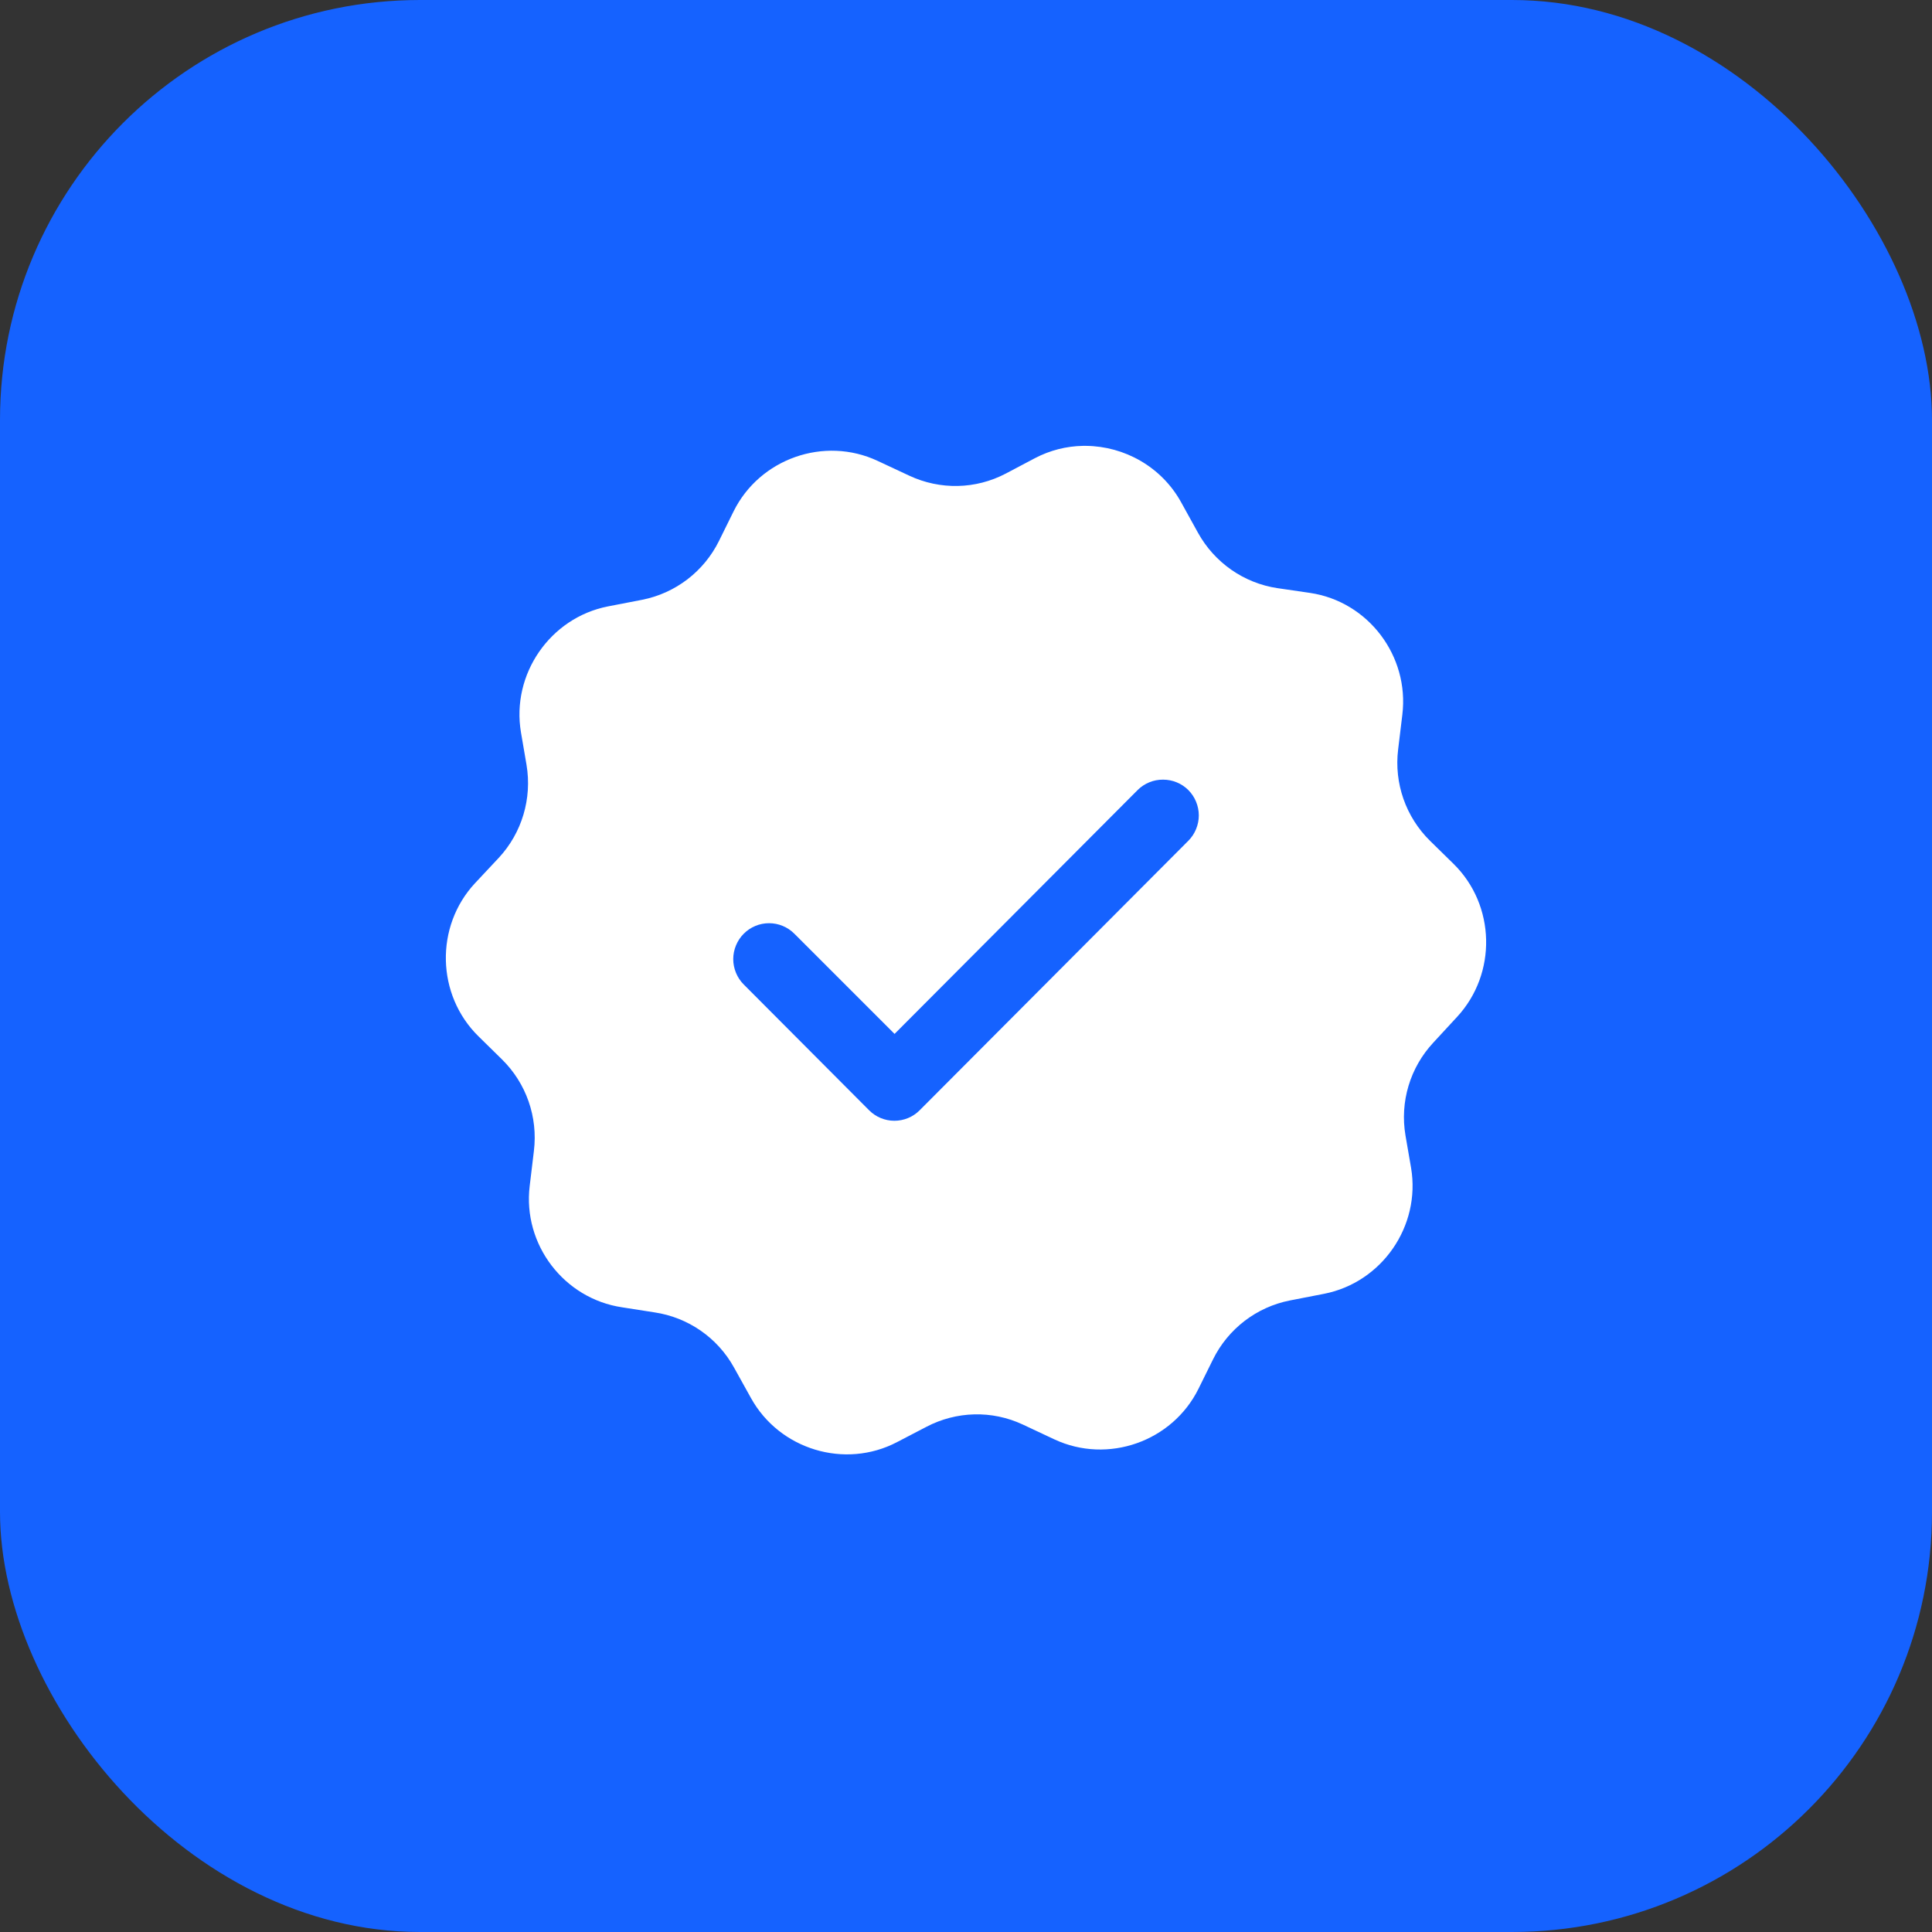 <svg width="46" height="46" viewBox="0 0 46 46" fill="none" xmlns="http://www.w3.org/2000/svg">
<rect x="0" y="0" width="46" height="46" fill="#333333" stroke="none"/>
<rect width="46" height="46" rx="10" fill="#1562FF"/>
<path d="M25.782 10.616C25.393 10.623 25.003 10.719 24.639 10.91L23.948 11.275C23.23 11.652 22.384 11.669 21.65 11.326L20.895 10.973C19.625 10.379 18.088 10.918 17.465 12.178L17.119 12.879C16.759 13.607 16.082 14.125 15.287 14.281L14.476 14.438C13.1 14.707 12.17 16.052 12.404 17.438L12.536 18.209C12.671 19.01 12.428 19.829 11.876 20.424L11.308 21.03C10.353 22.059 10.39 23.69 11.392 24.674L11.951 25.223C12.53 25.792 12.81 26.595 12.712 27.402L12.612 28.235C12.442 29.631 13.429 30.922 14.815 31.127L15.583 31.247C16.384 31.366 17.084 31.85 17.477 32.561L17.88 33.286C18.56 34.515 20.118 34.986 21.36 34.335L22.053 33.974C22.771 33.597 23.617 33.574 24.351 33.917L25.105 34.271C26.376 34.865 27.913 34.325 28.536 33.065L28.882 32.365C29.242 31.637 29.919 31.119 30.714 30.963L31.525 30.805C32.901 30.536 33.831 29.193 33.597 27.806L33.464 27.036C33.328 26.235 33.572 25.421 34.125 24.826L34.691 24.213C35.646 23.183 35.611 21.553 34.609 20.569L34.05 20.021C33.471 19.452 33.19 18.649 33.289 17.843L33.389 17.016C33.559 15.62 32.579 14.323 31.192 14.117L30.418 14.004C29.616 13.885 28.916 13.395 28.523 12.684L28.121 11.957C27.654 11.112 26.769 10.625 25.86 10.616C25.834 10.615 25.807 10.615 25.782 10.616ZM27.693 18.563C27.917 18.563 28.132 18.651 28.291 18.808C28.371 18.888 28.434 18.982 28.477 19.086C28.52 19.19 28.543 19.302 28.543 19.415C28.543 19.527 28.52 19.639 28.477 19.743C28.434 19.847 28.371 19.942 28.291 20.021L21.896 26.436C21.737 26.596 21.52 26.685 21.295 26.685C21.07 26.685 20.854 26.596 20.694 26.436L17.71 23.442C17.63 23.363 17.567 23.268 17.524 23.164C17.481 23.06 17.458 22.949 17.458 22.836C17.458 22.723 17.481 22.612 17.524 22.508C17.567 22.404 17.63 22.309 17.71 22.23C17.869 22.07 18.086 21.981 18.311 21.981C18.536 21.981 18.752 22.07 18.912 22.23L21.299 24.617L27.089 18.808C27.25 18.649 27.467 18.561 27.693 18.563Z" fill="white"/>
</svg>
